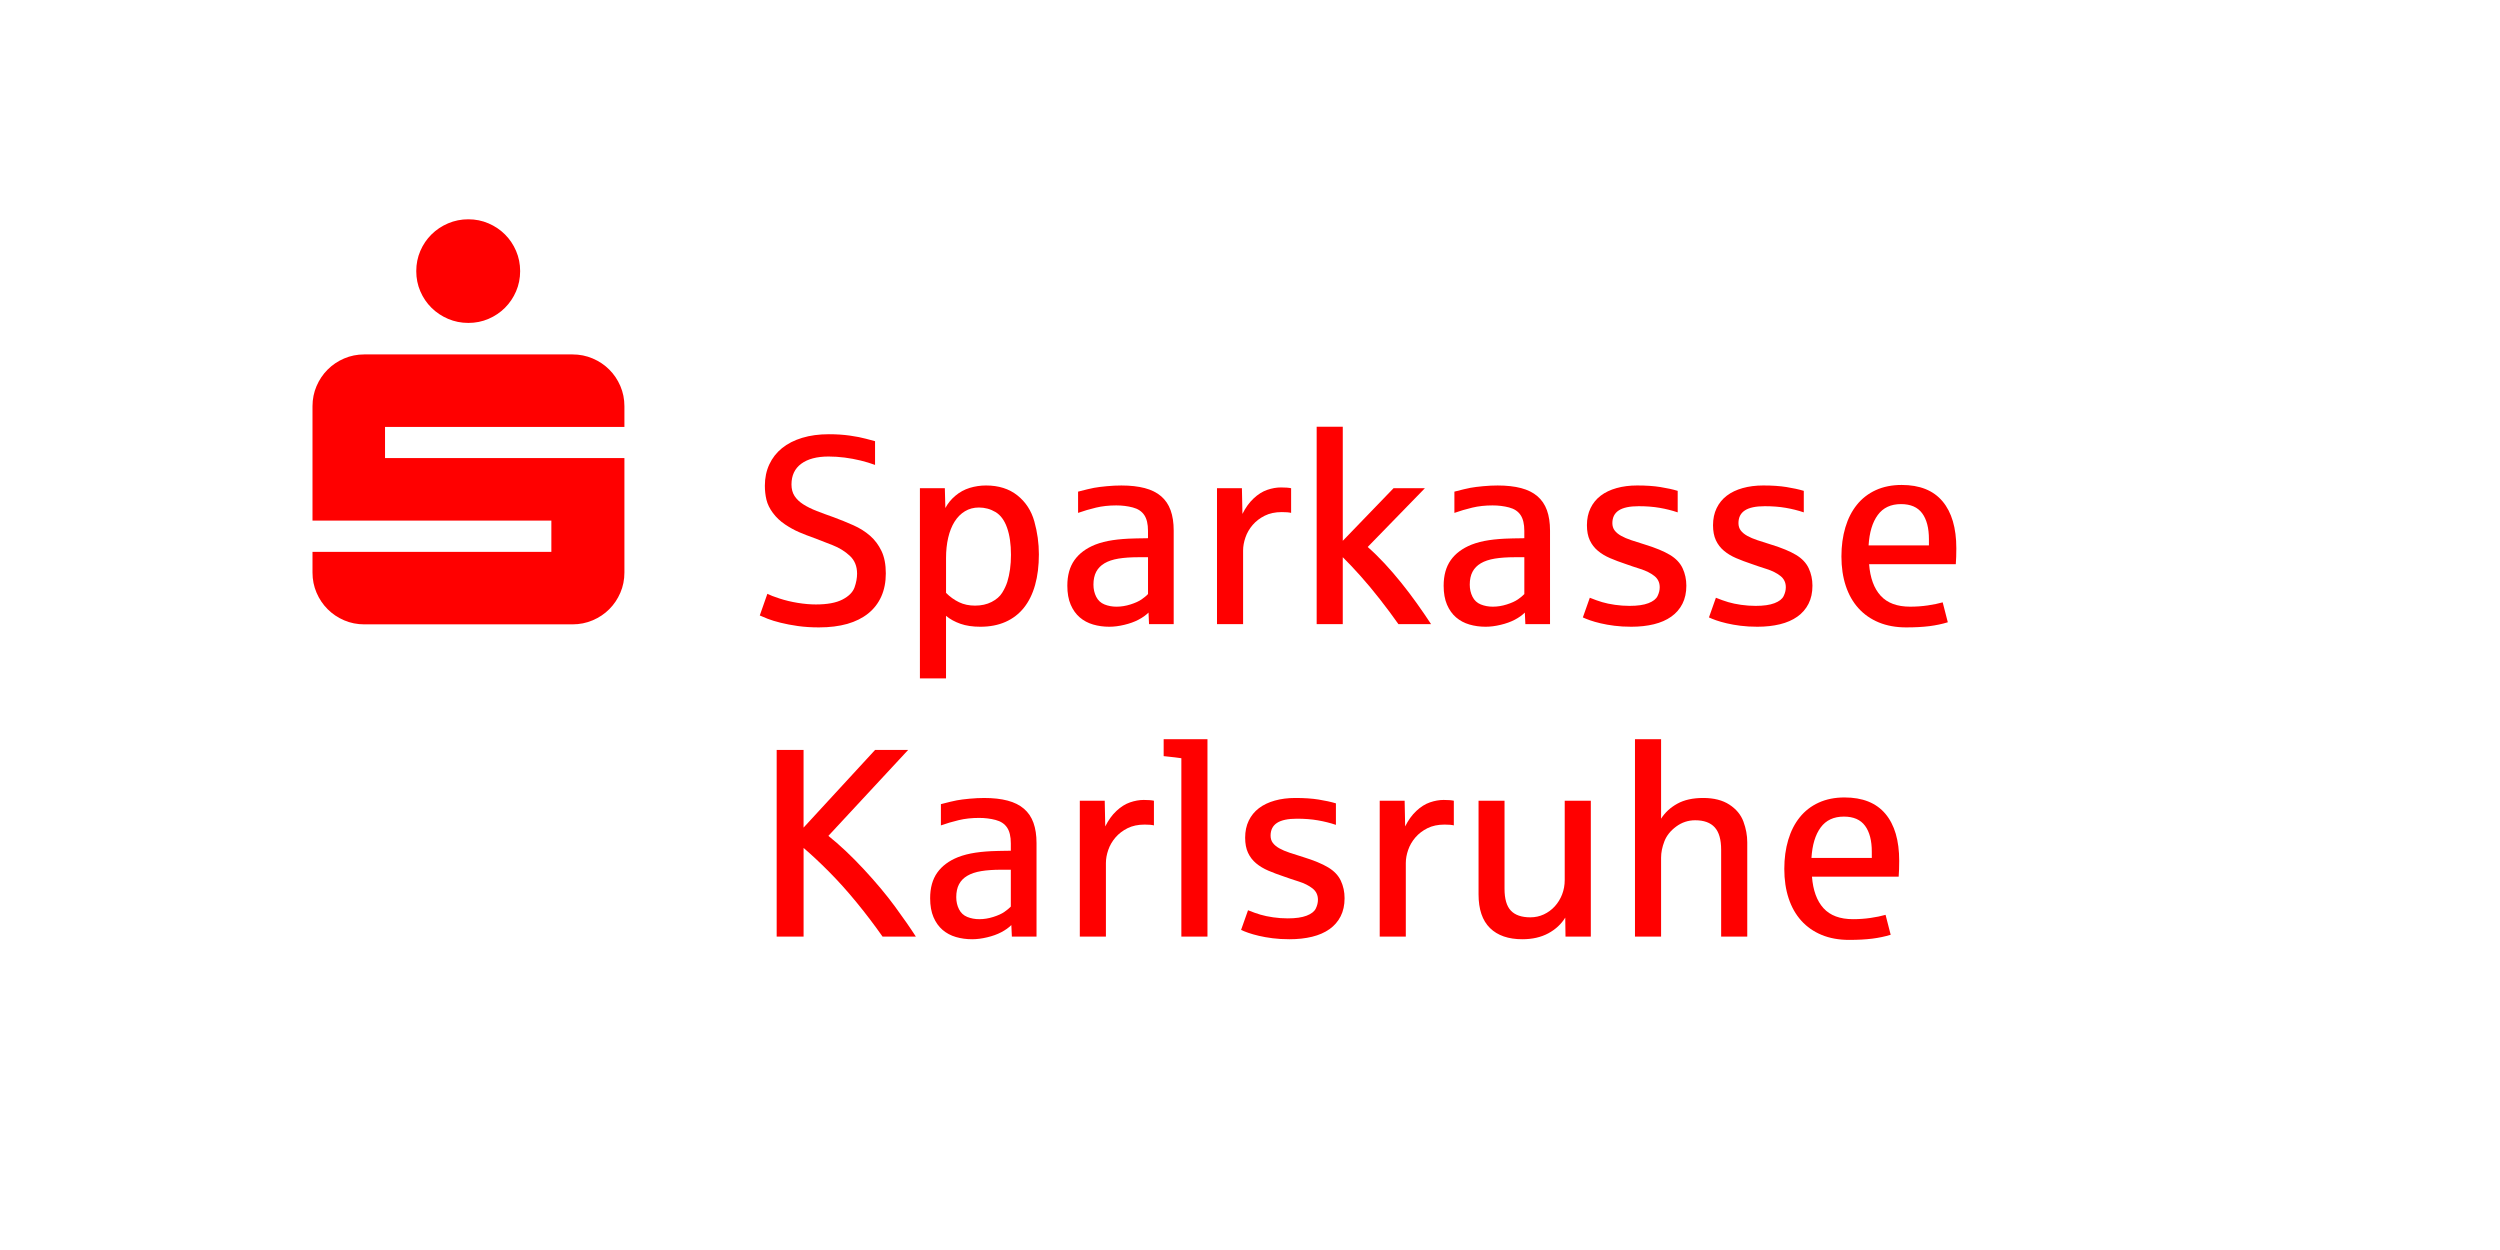 <?xml version="1.0" encoding="UTF-8"?>
<svg enable-background="new 0 0 228 114" version="1.1" viewBox="0 0 228 114" xml:space="preserve" xmlns="http://www.w3.org/2000/svg" xmlns:xlink="http://www.w3.org/1999/xlink">

	<defs>
		<rect id="b" width="228" height="114"/>
	</defs>
	<clipPath id="a">
		<use overflow="visible" xlink:href="#b"/>
	</clipPath>
	<g clip-path="url(#a)" fill="#f00">
		<path d="m74.709 57.219c-0.71 0-1.357-0.042-1.943-0.125-0.587-0.084-1.111-0.184-1.573-0.3-0.463-0.115-0.854-0.234-1.173-0.358-0.318-0.124-0.562-0.226-0.729-0.305l0.693-1.975c0.231 0.12 0.604 0.264 1.119 0.431 0.515 0.168 1.066 0.3 1.656 0.396 0.591 0.096 1.141 0.143 1.651 0.143 1.037 0 1.844-0.149 2.423-0.448 0.578-0.299 0.944-0.668 1.101-1.106 0.155-0.438 0.232-0.857 0.232-1.256 0-0.67-0.219-1.211-0.657-1.621s-0.968-0.738-1.585-0.98c-0.618-0.244-1.179-0.461-1.682-0.652-0.479-0.168-0.931-0.344-1.357-0.526-0.427-0.184-0.857-0.421-1.292-0.712s-0.802-0.639-1.101-1.041-0.496-0.805-0.592-1.208-0.144-0.827-0.144-1.274c0-0.718 0.136-1.367 0.406-1.949 0.271-0.582 0.658-1.077 1.16-1.484 0.503-0.406 1.115-0.719 1.837-0.938s1.533-0.329 2.435-0.329c0.686 0 1.323 0.042 1.914 0.125 0.59 0.084 1.078 0.18 1.465 0.287 0.387 0.108 0.664 0.182 0.832 0.222v2.165c-0.407-0.15-0.846-0.285-1.316-0.4s-0.955-0.205-1.453-0.27c-0.499-0.063-0.987-0.096-1.466-0.096-1.068 0-1.9 0.22-2.494 0.658-0.594 0.439-0.892 1.068-0.892 1.891 0 0.414 0.094 0.766 0.281 1.053s0.453 0.54 0.796 0.76c0.343 0.219 0.75 0.42 1.22 0.604 0.471 0.184 0.989 0.375 1.556 0.574 0.622 0.231 1.22 0.475 1.794 0.73s1.079 0.572 1.514 0.951 0.783 0.843 1.047 1.393c0.263 0.551 0.395 1.232 0.395 2.046 0 0.79-0.138 1.491-0.412 2.105-0.275 0.614-0.675 1.131-1.196 1.55-0.522 0.418-1.159 0.735-1.908 0.951-0.751 0.21-1.605 0.318-2.562 0.318z"/>
		<path d="m83.896 61.873v-17.347h2.273l0.048 1.807c0.215-0.415 0.519-0.788 0.909-1.118 0.391-0.332 0.827-0.57 1.31-0.719 0.482-0.146 0.979-0.221 1.489-0.221 1.148 0 2.102 0.301 2.859 0.902 0.758 0.604 1.274 1.396 1.549 2.381s0.413 1.984 0.413 2.997c0 1.045-0.115 1.978-0.347 2.8-0.231 0.82-0.572 1.513-1.023 2.075-0.45 0.562-1.009 0.991-1.675 1.286s-1.43 0.442-2.291 0.442c-0.701 0-1.308-0.09-1.818-0.27-0.51-0.179-0.948-0.42-1.315-0.724v5.707h-2.381zm5.025-6.64c0.574 0 1.079-0.112 1.514-0.335 0.435-0.224 0.756-0.503 0.963-0.838s0.363-0.666 0.467-0.992c0.111-0.359 0.195-0.746 0.251-1.161s0.084-0.849 0.084-1.304c0-0.98-0.12-1.809-0.359-2.482s-0.59-1.148-1.053-1.424c-0.462-0.275-0.965-0.412-1.507-0.412-0.479 0-0.905 0.113-1.28 0.341s-0.689 0.544-0.945 0.951c-0.255 0.406-0.448 0.894-0.58 1.459-0.132 0.566-0.197 1.185-0.197 1.854v3.182c0.358 0.359 0.754 0.643 1.185 0.85 0.429 0.208 0.915 0.311 1.457 0.311z"/>
		<path d="m101.17 57.159c-0.519 0-1.011-0.067-1.478-0.203-0.466-0.136-0.873-0.354-1.22-0.652s-0.622-0.686-0.825-1.16c-0.204-0.475-0.306-1.051-0.306-1.729 0-0.941 0.216-1.717 0.646-2.327 0.431-0.609 1.064-1.082 1.901-1.418 0.471-0.184 0.999-0.318 1.586-0.406 0.586-0.088 1.242-0.14 1.968-0.155 0.031 0 0.109-2e-3 0.233-7e-3 0.123-4e-3 0.253-6e-3 0.389-6e-3s0.265-2e-3 0.389-6e-3c0.123-4e-3 0.205-6e-3 0.245-6e-3v-0.67c0-0.622-0.113-1.102-0.341-1.441s-0.576-0.57-1.047-0.693c-0.471-0.124-0.973-0.186-1.508-0.186-0.67 0-1.287 0.067-1.854 0.203s-1.108 0.295-1.627 0.479v-1.938c0.67-0.176 1.156-0.291 1.459-0.348 0.304-0.056 0.69-0.105 1.16-0.149 0.471-0.044 0.914-0.065 1.328-0.065 0.821 0 1.533 0.08 2.136 0.239 0.602 0.159 1.099 0.406 1.489 0.741s0.68 0.762 0.867 1.28 0.281 1.137 0.281 1.854v8.529h-2.249l-0.048-1.053c-0.239 0.239-0.544 0.457-0.915 0.652s-0.802 0.351-1.292 0.466c-0.487 0.118-0.944 0.175-1.367 0.175zm0.658-1.83c0.423 0 0.848-0.068 1.274-0.204 0.426-0.135 0.764-0.289 1.011-0.46s0.442-0.333 0.586-0.484v-3.362h-0.886c-0.693 0-1.296 0.043-1.806 0.126-0.511 0.084-0.936 0.226-1.274 0.425s-0.592 0.459-0.76 0.777c-0.167 0.319-0.251 0.71-0.251 1.173 0 0.406 0.084 0.775 0.251 1.106 0.168 0.331 0.419 0.564 0.754 0.699 0.335 0.136 0.703 0.204 1.101 0.204z"/>
		<path d="m110.99 56.92v-12.394h2.272l0.048 2.345c0.279-0.566 0.618-1.037 1.018-1.412 0.398-0.375 0.813-0.635 1.244-0.783 0.431-0.147 0.845-0.221 1.244-0.221 0.406 0 0.718 0.023 0.933 0.071v2.249c-0.191-0.048-0.475-0.072-0.85-0.072-0.598 0-1.116 0.11-1.555 0.33-0.438 0.219-0.806 0.5-1.101 0.843s-0.515 0.722-0.658 1.137-0.215 0.813-0.215 1.196v6.711h-2.38z"/>
		<path d="m120.08 56.92v-18.004h2.381v10.407l4.629-4.797h2.859l-5.216 5.359c0.511 0.446 1.025 0.949 1.544 1.507 0.518 0.559 1.022 1.143 1.513 1.753s0.965 1.236 1.424 1.878c0.458 0.643 0.892 1.274 1.298 1.896h-2.979c-0.503-0.718-1.063-1.472-1.681-2.261-0.618-0.79-1.217-1.508-1.795-2.153-0.578-0.646-1.11-1.209-1.597-1.688v6.102h-2.38z"/>
		<path d="m135.49 57.159c-0.519 0-1.011-0.067-1.478-0.203s-0.873-0.354-1.22-0.652c-0.348-0.299-0.622-0.686-0.826-1.16-0.203-0.475-0.305-1.051-0.305-1.729 0-0.941 0.215-1.717 0.646-2.327 0.43-0.609 1.064-1.082 1.901-1.418 0.471-0.184 0.999-0.318 1.585-0.406 0.587-0.088 1.242-0.14 1.969-0.155 0.031 0 0.109-2e-3 0.232-7e-3 0.124-4e-3 0.254-6e-3 0.389-6e-3 0.136 0 0.266-2e-3 0.39-6e-3 0.123-4e-3 0.205-6e-3 0.245-6e-3v-0.67c0-0.622-0.114-1.102-0.341-1.441-0.228-0.339-0.576-0.57-1.047-0.693-0.471-0.124-0.974-0.186-1.508-0.186-0.67 0-1.288 0.067-1.854 0.203-0.565 0.136-1.108 0.295-1.627 0.479v-1.938c0.67-0.176 1.157-0.291 1.46-0.348 0.303-0.056 0.689-0.105 1.16-0.149s0.913-0.065 1.328-0.065c0.821 0 1.533 0.08 2.136 0.239 0.602 0.159 1.099 0.406 1.489 0.741s0.68 0.762 0.867 1.28 0.281 1.137 0.281 1.854v8.529h-2.249l-0.048-1.053c-0.239 0.239-0.545 0.457-0.915 0.652-0.371 0.195-0.802 0.351-1.292 0.466-0.489 0.118-0.945 0.175-1.368 0.175zm0.658-1.83c0.423 0 0.847-0.068 1.273-0.204 0.427-0.135 0.764-0.289 1.012-0.46 0.247-0.171 0.442-0.333 0.586-0.484v-3.362h-0.886c-0.693 0-1.296 0.043-1.806 0.126-0.511 0.084-0.936 0.226-1.274 0.425s-0.593 0.459-0.76 0.777c-0.167 0.319-0.251 0.71-0.251 1.173 0 0.406 0.084 0.775 0.251 1.106s0.419 0.564 0.754 0.699c0.336 0.136 0.702 0.204 1.101 0.204z"/>
		<path d="m148.77 57.159c-0.558 0-1.07-0.03-1.537-0.09s-0.885-0.134-1.256-0.222c-0.371-0.087-0.692-0.179-0.963-0.274-0.271-0.096-0.49-0.184-0.658-0.264l0.634-1.794c0.415 0.167 0.79 0.301 1.125 0.4s0.724 0.182 1.166 0.245c0.442 0.064 0.888 0.096 1.334 0.096 0.718 0 1.29-0.081 1.717-0.245 0.427-0.163 0.706-0.381 0.837-0.652 0.132-0.271 0.197-0.538 0.197-0.801 0-0.431-0.165-0.775-0.496-1.035-0.331-0.259-0.748-0.469-1.25-0.628s-0.965-0.315-1.388-0.467c-0.503-0.167-0.967-0.343-1.394-0.526s-0.798-0.406-1.112-0.67c-0.315-0.263-0.561-0.582-0.736-0.957s-0.263-0.833-0.263-1.375c0-0.582 0.109-1.102 0.329-1.556 0.219-0.454 0.528-0.833 0.927-1.137 0.398-0.303 0.881-0.534 1.447-0.693s1.192-0.239 1.879-0.239c0.812 0 1.519 0.048 2.117 0.144s1.124 0.211 1.579 0.347v1.962c-0.519-0.175-1.067-0.313-1.646-0.413s-1.214-0.149-1.908-0.149c-0.821 0-1.427 0.128-1.818 0.383s-0.586 0.642-0.586 1.161c0 0.263 0.07 0.486 0.21 0.67 0.139 0.184 0.337 0.347 0.592 0.49s0.568 0.277 0.939 0.4c0.37 0.124 0.787 0.258 1.25 0.4 0.957 0.295 1.708 0.606 2.255 0.934 0.546 0.327 0.933 0.734 1.16 1.221s0.341 1.017 0.341 1.591c0 0.63-0.119 1.181-0.358 1.65-0.239 0.471-0.578 0.861-1.018 1.173-0.438 0.311-0.967 0.542-1.585 0.693s-1.305 0.227-2.063 0.227z"/>
		<path d="m160.27 57.159c-0.558 0-1.07-0.03-1.537-0.09s-0.885-0.134-1.256-0.222c-0.371-0.087-0.692-0.179-0.963-0.274-0.271-0.096-0.49-0.184-0.658-0.264l0.634-1.794c0.415 0.167 0.79 0.301 1.125 0.4s0.724 0.182 1.166 0.245c0.442 0.064 0.888 0.096 1.334 0.096 0.718 0 1.29-0.081 1.717-0.245 0.427-0.163 0.706-0.381 0.837-0.652 0.132-0.271 0.197-0.538 0.197-0.801 0-0.431-0.165-0.775-0.496-1.035-0.331-0.259-0.748-0.469-1.25-0.628s-0.965-0.315-1.388-0.467c-0.503-0.167-0.967-0.343-1.394-0.526s-0.798-0.406-1.112-0.67c-0.315-0.263-0.561-0.582-0.736-0.957s-0.263-0.833-0.263-1.375c0-0.582 0.109-1.102 0.329-1.556 0.219-0.454 0.528-0.833 0.927-1.137 0.398-0.303 0.881-0.534 1.447-0.693s1.192-0.239 1.879-0.239c0.812 0 1.519 0.048 2.117 0.144s1.124 0.211 1.579 0.347v1.962c-0.519-0.175-1.067-0.313-1.646-0.413s-1.214-0.149-1.908-0.149c-0.821 0-1.427 0.128-1.818 0.383s-0.586 0.642-0.586 1.161c0 0.263 0.07 0.486 0.21 0.67 0.139 0.184 0.337 0.347 0.592 0.49s0.568 0.277 0.939 0.4c0.37 0.124 0.787 0.258 1.25 0.4 0.957 0.295 1.708 0.606 2.255 0.934 0.546 0.327 0.933 0.734 1.16 1.221s0.341 1.017 0.341 1.591c0 0.63-0.119 1.181-0.358 1.65-0.239 0.471-0.578 0.861-1.018 1.173-0.438 0.311-0.967 0.542-1.585 0.693s-1.306 0.227-2.063 0.227z"/>
		<path d="m173.86 57.219c-0.941 0-1.778-0.151-2.512-0.454-0.734-0.304-1.354-0.736-1.86-1.298-0.507-0.562-0.892-1.242-1.155-2.04s-0.395-1.69-0.395-2.68c0-0.965 0.12-1.849 0.359-2.649 0.239-0.802 0.59-1.49 1.053-2.064 0.462-0.574 1.036-1.018 1.723-1.334 0.686-0.314 1.471-0.472 2.356-0.472 1.651 0 2.896 0.498 3.732 1.495s1.256 2.424 1.256 4.283c0 0.55-0.016 1.032-0.048 1.447h-7.907c0.096 1.252 0.446 2.211 1.053 2.877s1.503 0.999 2.691 0.999c0.551 0 1.085-0.038 1.604-0.114 0.519-0.075 0.973-0.169 1.363-0.281l0.467 1.818c-0.519 0.16-1.079 0.277-1.681 0.354-0.602 0.075-1.301 0.113-2.099 0.113zm-3.445-7.477h5.503v-0.562c0-1.021-0.205-1.811-0.616-2.368-0.411-0.559-1.055-0.838-1.932-0.838-0.926 0-1.631 0.331-2.117 0.993-0.487 0.662-0.766 1.587-0.838 2.775z"/>
		<path d="m70.833 85.42v-17.024h2.452v7.082l6.521-7.082h3.015l-7.273 7.836c1.028 0.821 2.102 1.832 3.218 3.032 1.116 1.201 2.067 2.337 2.854 3.41 0.785 1.072 1.421 1.987 1.907 2.745h-3.038c-0.726-1.037-1.514-2.073-2.362-3.11-0.85-1.037-1.693-1.976-2.53-2.817-0.838-0.841-1.607-1.561-2.31-2.159v8.087h-2.454z"/>
		<path d="m88.658 85.659c-0.519 0-1.011-0.067-1.478-0.203s-0.873-0.354-1.221-0.652c-0.347-0.299-0.622-0.686-0.825-1.16s-0.305-1.051-0.305-1.729c0-0.941 0.215-1.717 0.646-2.327s1.065-1.082 1.902-1.418c0.471-0.183 0.999-0.318 1.585-0.406s1.242-0.14 1.968-0.155c0.032 0 0.109-2e-3 0.233-6e-3s0.253-7e-3 0.389-7e-3 0.266-1e-3 0.389-6e-3c0.124-4e-3 0.206-6e-3 0.246-6e-3v-0.67c0-0.622-0.114-1.103-0.342-1.441-0.227-0.339-0.576-0.57-1.046-0.693-0.471-0.124-0.974-0.186-1.508-0.186-0.67 0-1.288 0.067-1.854 0.203s-1.108 0.295-1.627 0.479v-1.938c0.67-0.176 1.156-0.292 1.46-0.348 0.303-0.056 0.689-0.105 1.16-0.149s0.913-0.065 1.328-0.065c0.821 0 1.533 0.079 2.135 0.239 0.603 0.159 1.099 0.406 1.49 0.741s0.68 0.762 0.867 1.28c0.187 0.519 0.281 1.137 0.281 1.854v8.529h-2.249l-0.048-1.053c-0.239 0.239-0.545 0.457-0.916 0.652-0.37 0.195-0.801 0.351-1.292 0.466-0.489 0.118-0.945 0.175-1.368 0.175zm0.658-1.83c0.422 0 0.847-0.068 1.273-0.204 0.427-0.135 0.764-0.288 1.011-0.46s0.443-0.333 0.587-0.484v-3.362h-0.886c-0.693 0-1.296 0.042-1.807 0.126-0.51 0.084-0.935 0.226-1.273 0.425-0.34 0.199-0.593 0.459-0.76 0.777-0.168 0.319-0.251 0.71-0.251 1.173 0 0.406 0.083 0.775 0.251 1.106 0.167 0.331 0.419 0.564 0.754 0.699 0.336 0.136 0.702 0.204 1.101 0.204z"/>
		<path d="m98.479 85.42v-12.394h2.272l0.048 2.345c0.279-0.566 0.618-1.037 1.018-1.412 0.398-0.374 0.813-0.636 1.244-0.783s0.845-0.221 1.244-0.221c0.406 0 0.718 0.023 0.933 0.071v2.249c-0.191-0.048-0.475-0.072-0.85-0.072-0.598 0-1.116 0.11-1.555 0.329-0.438 0.22-0.806 0.501-1.101 0.844s-0.515 0.722-0.658 1.137c-0.144 0.414-0.215 0.813-0.215 1.196v6.711h-2.38z"/>
		<path d="m107.74 85.42v-16.27c-0.239-0.04-0.777-0.104-1.614-0.191v-1.543h3.995v18.004h-2.381z"/>
		<path d="m117.6 85.659c-0.559 0-1.07-0.03-1.537-0.09s-0.886-0.134-1.256-0.222c-0.371-0.087-0.692-0.179-0.963-0.274-0.271-0.096-0.491-0.184-0.658-0.264l0.634-1.794c0.415 0.167 0.79 0.301 1.125 0.4s0.724 0.182 1.166 0.245c0.442 0.064 0.887 0.096 1.334 0.096 0.718 0 1.29-0.081 1.717-0.245 0.426-0.163 0.705-0.381 0.838-0.652 0.131-0.271 0.196-0.538 0.196-0.801 0-0.431-0.165-0.775-0.496-1.035-0.331-0.259-0.748-0.469-1.25-0.628-0.503-0.159-0.965-0.315-1.388-0.467-0.503-0.167-0.968-0.343-1.394-0.526-0.427-0.184-0.798-0.406-1.113-0.67-0.314-0.263-0.56-0.582-0.735-0.957s-0.263-0.833-0.263-1.375c0-0.583 0.109-1.102 0.328-1.556 0.22-0.454 0.528-0.833 0.928-1.137 0.398-0.303 0.881-0.534 1.447-0.693 0.566-0.16 1.192-0.239 1.878-0.239 0.813 0 1.52 0.048 2.118 0.144s1.124 0.211 1.579 0.347v1.962c-0.519-0.176-1.067-0.312-1.646-0.413-0.578-0.1-1.214-0.149-1.908-0.149-0.821 0-1.428 0.128-1.818 0.383-0.391 0.256-0.586 0.643-0.586 1.161 0 0.263 0.069 0.486 0.209 0.67 0.14 0.183 0.337 0.347 0.593 0.49 0.255 0.144 0.568 0.277 0.938 0.4 0.371 0.124 0.788 0.258 1.251 0.4 0.957 0.296 1.708 0.606 2.255 0.934 0.546 0.327 0.933 0.733 1.16 1.221 0.228 0.486 0.341 1.017 0.341 1.591 0 0.63-0.119 1.18-0.358 1.65s-0.578 0.861-1.018 1.173c-0.438 0.311-0.967 0.542-1.585 0.693s-1.305 0.227-2.063 0.227z"/>
		<path d="m125.83 85.42v-12.394h2.273l0.047 2.345c0.279-0.566 0.618-1.037 1.018-1.412 0.398-0.374 0.813-0.636 1.244-0.783s0.845-0.221 1.244-0.221c0.406 0 0.718 0.023 0.933 0.071v2.249c-0.191-0.048-0.475-0.072-0.849-0.072-0.599 0-1.117 0.11-1.556 0.329-0.438 0.22-0.806 0.501-1.101 0.844s-0.515 0.722-0.658 1.137c-0.144 0.414-0.215 0.813-0.215 1.196v6.711h-2.38z"/>
		<path d="m138.84 85.659c-1.276 0-2.261-0.341-2.955-1.022-0.693-0.683-1.041-1.705-1.041-3.068v-8.542h2.369v8.027c0 0.925 0.193 1.591 0.58 1.997 0.387 0.407 0.979 0.61 1.776 0.61 0.438 0 0.85-0.09 1.232-0.269 0.383-0.18 0.716-0.425 0.999-0.736s0.504-0.672 0.664-1.082c0.159-0.411 0.239-0.852 0.239-1.322v-7.226h2.38v12.394h-2.309l-0.023-1.734c-0.367 0.598-0.884 1.076-1.55 1.436-0.665 0.357-1.452 0.537-2.361 0.537z"/>
		<path d="m149.11 85.42v-18.004h2.381v7.249c0.358-0.566 0.854-1.022 1.483-1.369 0.63-0.348 1.415-0.521 2.356-0.521 0.973 0 1.771 0.203 2.393 0.609 0.622 0.407 1.049 0.924 1.28 1.55s0.347 1.254 0.347 1.884v8.602h-2.381v-7.92c0-0.933-0.195-1.614-0.586-2.045s-0.985-0.646-1.782-0.646c-0.639 0-1.217 0.191-1.735 0.574s-0.877 0.834-1.076 1.352c-0.199 0.519-0.299 1.014-0.299 1.484v7.201h-2.381z"/>
		<path d="m168.65 85.719c-0.941 0-1.778-0.151-2.512-0.454-0.734-0.304-1.354-0.736-1.86-1.298-0.507-0.562-0.892-1.242-1.155-2.04s-0.395-1.69-0.395-2.68c0-0.965 0.12-1.849 0.359-2.649 0.239-0.802 0.59-1.49 1.053-2.064 0.462-0.574 1.036-1.019 1.723-1.333 0.686-0.315 1.471-0.473 2.356-0.473 1.651 0 2.896 0.498 3.732 1.495s1.256 2.425 1.256 4.283c0 0.55-0.016 1.032-0.048 1.447h-7.907c0.096 1.252 0.446 2.211 1.053 2.877s1.503 0.999 2.691 0.999c0.551 0 1.085-0.038 1.604-0.114 0.519-0.075 0.973-0.169 1.363-0.281l0.467 1.818c-0.519 0.16-1.079 0.277-1.681 0.354-0.602 0.075-1.301 0.113-2.099 0.113zm-3.445-7.477h5.503v-0.562c0-1.021-0.205-1.811-0.616-2.368-0.411-0.559-1.055-0.838-1.932-0.838-0.926 0-1.631 0.331-2.117 0.993-0.487 0.662-0.766 1.587-0.838 2.775z"/>
	</g>
	<path d="m38.334 26.568c0.247 0.574 0.586 1.075 1.017 1.501 0.431 0.427 0.935 0.764 1.513 1.011s1.194 0.371 1.848 0.371 1.268-0.123 1.842-0.371c0.574-0.247 1.075-0.584 1.501-1.011 0.427-0.427 0.764-0.927 1.011-1.501s0.371-1.188 0.371-1.842-0.124-1.268-0.371-1.842-0.584-1.075-1.011-1.501c-0.427-0.427-0.927-0.764-1.501-1.011-0.574-0.248-1.188-0.372-1.842-0.372s-1.27 0.124-1.848 0.371-1.083 0.584-1.513 1.011c-0.431 0.427-0.77 0.927-1.017 1.501s-0.371 1.188-0.371 1.842 0.123 1.268 0.371 1.843zm-5.109 30.373h18.985c0.654 0 1.27-0.124 1.848-0.371s1.081-0.584 1.507-1.011c0.427-0.427 0.764-0.927 1.011-1.501s0.371-1.188 0.371-1.842v-10.443h-21.832v-2.835h21.832v-1.89c0-0.654-0.124-1.268-0.371-1.842s-0.584-1.075-1.011-1.501c-0.427-0.427-0.929-0.764-1.507-1.011s-1.194-0.371-1.848-0.371h-18.985c-0.654 0-1.268 0.124-1.842 0.371s-1.075 0.584-1.501 1.011c-0.427 0.427-0.764 0.927-1.011 1.501s-0.371 1.188-0.371 1.842v10.432h21.784v2.847h-21.784v1.89c0 0.654 0.124 1.268 0.371 1.842s0.584 1.075 1.011 1.501c0.426 0.427 0.927 0.764 1.501 1.011s1.188 0.37 1.842 0.37z" clip-path="url(#a)" fill="#f00"/>

<g display="none" fill="#2600D0">
	<rect width="28.5" height="28.5" display="inline" opacity=".5"/>
	<rect x="28.5" y="28.5" width="28.5" height="28.5" display="inline" opacity=".5"/>
	<rect x="57" width="28.5" height="28.5" display="inline" opacity=".5"/>
	<rect x="85.5" y="28.5" width="28.5" height="28.5" display="inline" opacity=".5"/>
	<rect x="114" width="28.5" height="28.5" display="inline" opacity=".5"/>
	<rect x="142.5" y="28.5" width="28.5" height="28.5" display="inline" opacity=".5"/>
	<rect x="171" width="28.5" height="28.5" display="inline" opacity=".5"/>
	<rect x="199.5" y="28.5" width="28.5" height="28.5" display="inline" opacity=".5"/>
	<rect y="57" width="28.5" height="28.5" display="inline" opacity=".5"/>
	<rect x="28.5" y="85.5" width="28.5" height="28.5" display="inline" opacity=".5"/>
	<rect x="57" y="57" width="28.5" height="28.5" display="inline" opacity=".5"/>
	<rect x="85.5" y="85.5" width="28.5" height="28.5" display="inline" opacity=".5"/>
	<rect x="114" y="57" width="28.5" height="28.5" display="inline" opacity=".5"/>
	<rect x="142.5" y="85.5" width="28.5" height="28.5" display="inline" opacity=".5"/>
	<rect x="171" y="57" width="28.5" height="28.5" display="inline" opacity=".5"/>
	<rect x="199.5" y="85.5" width="28.5" height="28.5" display="inline" opacity=".5"/>
</g>
</svg>
